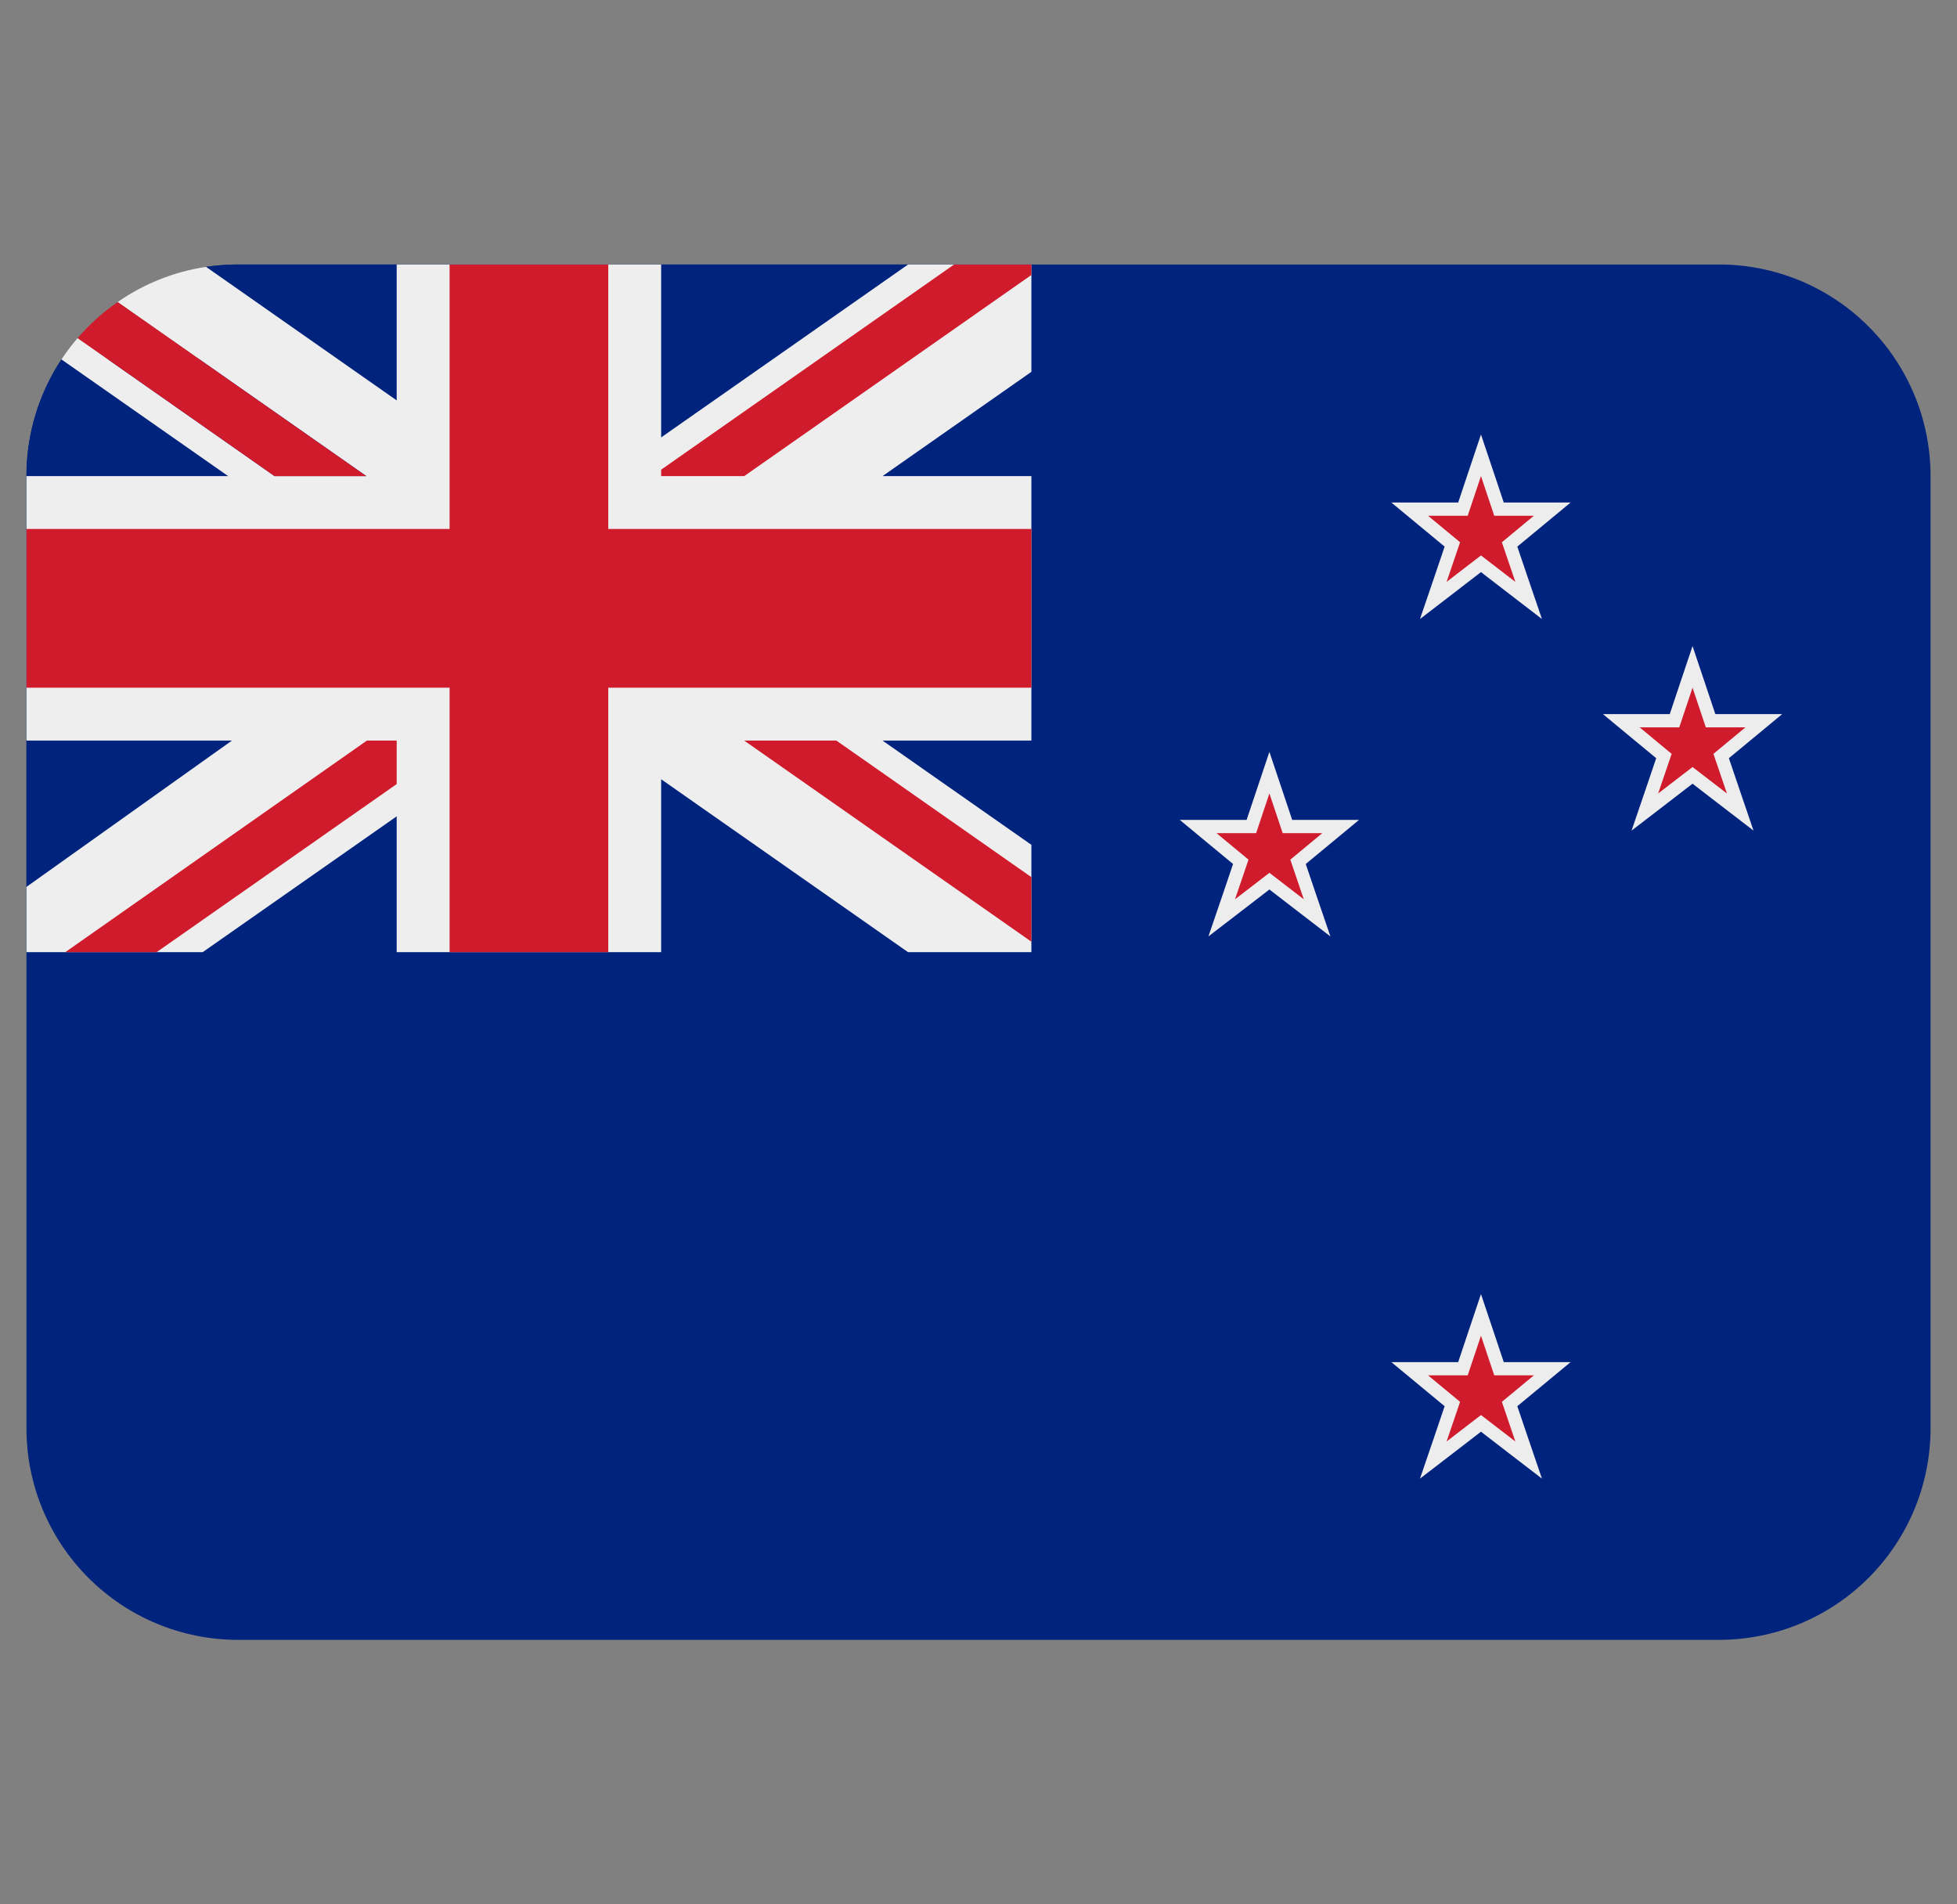 <svg width="37" height="36" viewBox="0 0 37 36" fill="none" xmlns="http://www.w3.org/2000/svg">
<rect x="0" y="0" width="37" height="36" fill="#808080" stroke="none"/>
<g clip-path="url(#clip0_903_1662)">
<path d="M32.5 5H4.5C4.295 5 4.093 5.015 3.896 5.045L3.892 6.799L1.162 6.795C0.729 7.449 0.499 8.216 0.5 9V27C0.5 28.061 0.921 29.078 1.672 29.828C2.422 30.579 3.439 31 4.5 31H32.5C33.561 31 34.578 30.579 35.328 29.828C36.079 29.078 36.5 28.061 36.5 27V9C36.5 7.939 36.079 6.922 35.328 6.172C34.578 5.421 33.561 5 32.5 5Z" fill="#00247D"/>
<path d="M29.694 9.5H28.431L28.237 8.92L28 8.214L27.763 8.92L27.569 9.5H26.306L26.841 9.943L27.313 10.333L27.114 10.92L26.847 11.702L27.503 11.198L28 10.815L28.497 11.198L29.153 11.702L28.886 10.92L28.687 10.333L29.159 9.943L29.694 9.5Z" fill="#EEEDED"/>
<path d="M28 9L27.749 9.75H27L27.605 10.251L27.35 11L28 10.5L28.65 11L28.395 10.251L29 9.75H28.251L28 9Z" fill="#CF1B2B"/>
<path d="M29.694 25.75H28.431L28.237 25.17L28 24.464L27.763 25.17L27.569 25.75H26.306L26.841 26.193L27.313 26.583L27.114 27.17L26.847 27.952L27.503 27.448L28 27.065L28.497 27.448L29.153 27.952L28.886 27.17L28.687 26.583L29.159 26.193L29.694 25.75Z" fill="#EEEDED"/>
<path d="M28 25.25L27.749 26H27L27.605 26.501L27.35 27.25L28 26.75L28.65 27.25L28.395 26.501L29 26H28.251L28 25.25Z" fill="#CF1B2B"/>
<path d="M33.694 13.5H32.431L32.237 12.92L32 12.214L31.763 12.92L31.569 13.5H30.306L30.841 13.943L31.313 14.333L31.114 14.92L30.847 15.702L31.503 15.198L32 14.815L32.497 15.198L33.153 15.702L32.886 14.92L32.687 14.333L33.159 13.943L33.694 13.5Z" fill="#EEEDED"/>
<path d="M32 13L31.749 13.75H31L31.605 14.251L31.35 15L32 14.5L32.65 15L32.395 14.251L33 13.75H32.251L32 13Z" fill="#CF1B2B"/>
<path d="M25.694 15.5H24.431L24.237 14.92L24 14.214L23.763 14.92L23.569 15.5H22.306L22.841 15.943L23.313 16.333L23.114 16.92L22.847 17.702L23.503 17.198L24 16.815L24.497 17.198L25.153 17.702L24.886 16.92L24.687 16.333L25.159 15.943L25.694 15.5Z" fill="#EEEDED"/>
<path d="M24 15L23.749 15.75H23L23.605 16.251L23.35 17L24 16.5L24.65 17L24.395 16.251L25 15.75H24.251L24 15Z" fill="#CF1B2B"/>
<path d="M19.5 18V5H4.5C4.18 5 3.896 5.045 3.896 5.045L3.892 6.799L1.162 6.795C1.162 6.795 1.12 6.854 1.035 7C0.684 7.608 0.499 8.298 0.5 9V18H19.5Z" fill="#00247D"/>
<path d="M19.5 5H17.169L12.5 8.269V5H7.5V7.569L3.896 5.045C3.295 5.135 2.723 5.362 2.224 5.71L6.926 9H5.19L1.467 6.391C1.357 6.519 1.255 6.654 1.162 6.795L4.313 9H0.5V14H4.385L0.5 16.766V18H3.832L7.5 15.432V18H12.5V14.731L17.168 18H19.5V15.971L16.685 14H19.5V9H16.686L19.5 7.029V5Z" fill="#EEEEEE"/>
<path d="M11.5 5H8.5V10H0.5V13H8.5V18H11.5V13H19.5V10H11.5V5Z" fill="#CF1B2B"/>
<path d="M19.5 5H18.039L12.5 8.879V9H14.071L19.5 5.198V5ZM2.224 5.71C1.944 5.904 1.69 6.133 1.467 6.391L5.19 9H6.925L2.224 5.71ZM6.937 14L1.234 18H2.961L7.5 14.822V14H6.937ZM19.5 17.802V16.582L15.813 14H14.07L19.5 17.802Z" fill="#CF1B2B"/>
</g>
<defs>
<clipPath id="clip0_903_1662">
<rect width="36" height="36" fill="white" transform="translate(0.5)"/>
</clipPath>
</defs>
</svg>
